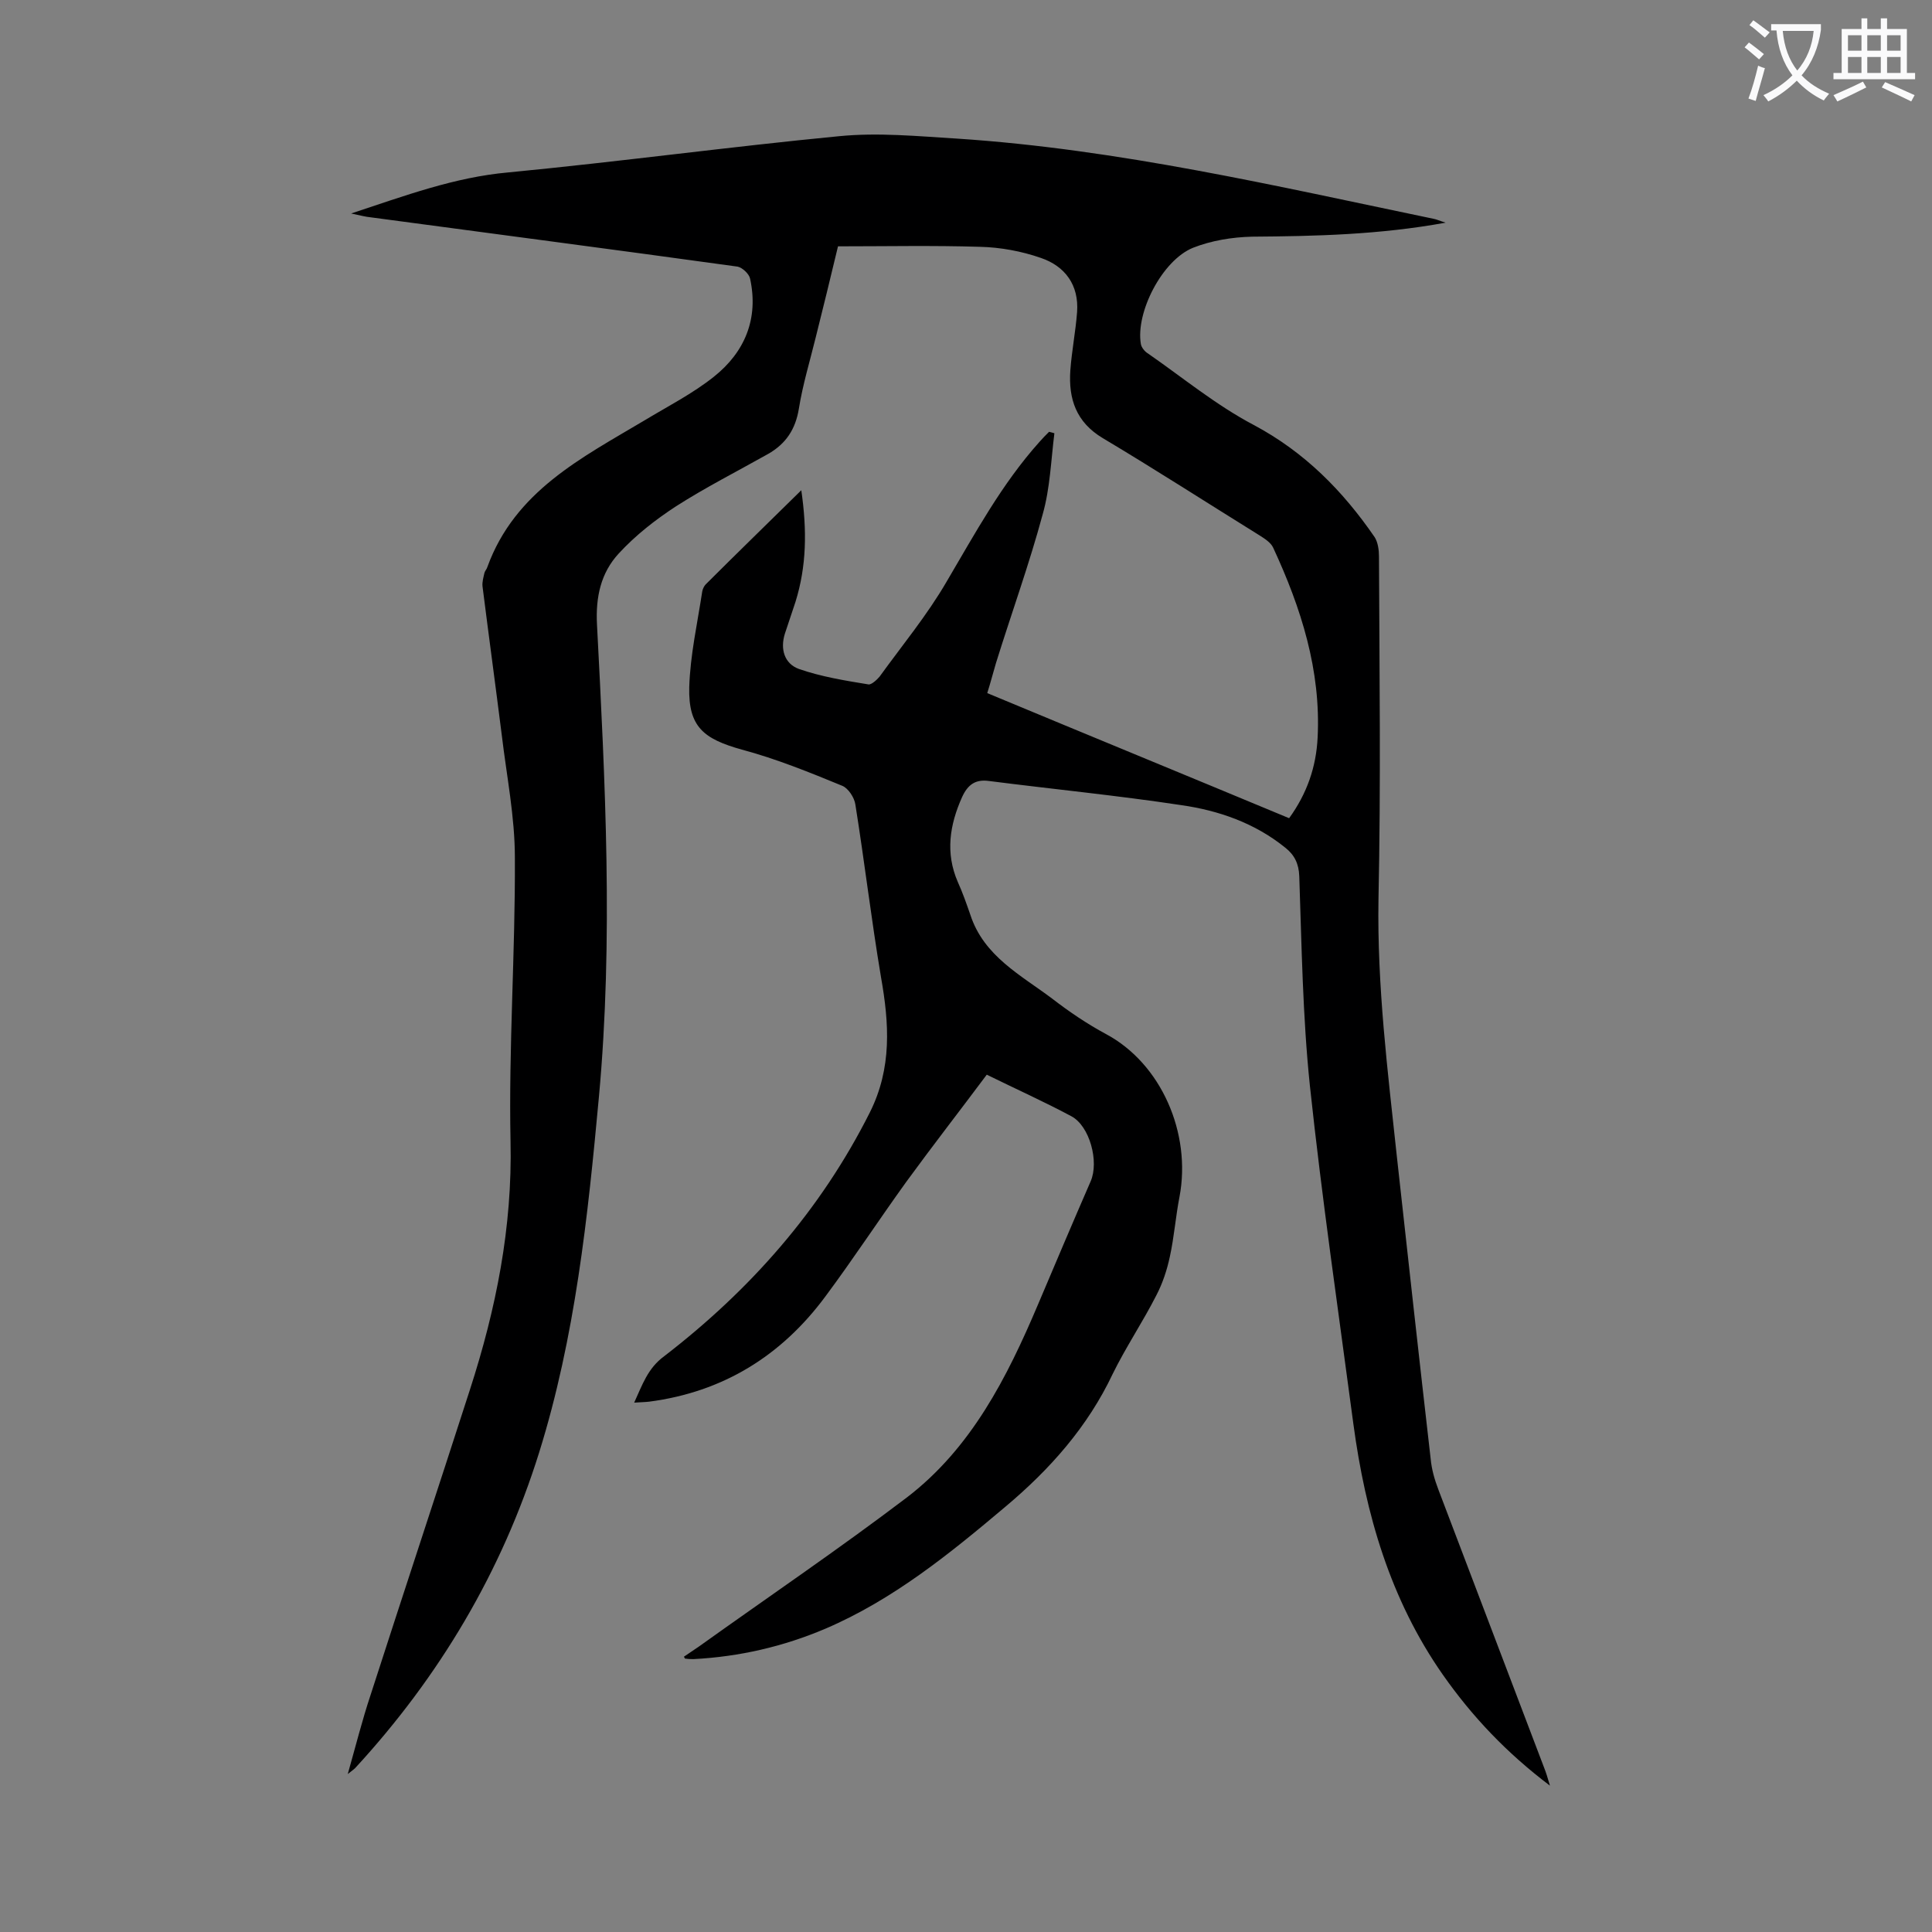 <svg enable-background="new 0 0 400 400" viewBox="0 0 400 400" xmlns="http://www.w3.org/2000/svg"><rect x="0" y="0" width="400" height="400" fill="#808080" stroke="none"/><path d="m141.6 343c1-.7 2.1-1.4 3.1-2.1 14.4-10.3 29-20.2 43.1-30.9 13.3-10.2 20.7-24.8 27.1-39.9 3.6-8.5 7.2-17 10.9-25.5 1.8-4.1-.2-11.5-4-13.5-5.6-3-11.4-5.6-17.5-8.6-5.6 7.5-11.2 14.7-16.6 22.1-5.7 7.9-11 16-16.8 23.8-9.1 12.3-21.2 19.8-36.5 21.8-.9.1-1.7.1-3.1.2 1.7-3.7 2.8-7.1 6.2-9.6 17.8-13.7 32.4-30.2 42.6-50.5 4.6-9.2 4-18.4 2.3-28-2-11.9-3.4-23.8-5.3-35.7-.2-1.5-1.5-3.4-2.7-3.9-6.8-2.8-13.7-5.6-20.8-7.5-7.9-2.2-11.1-4.7-10.9-12.9.2-6.7 1.7-13.3 2.7-19.9.1-.5.4-1.1.7-1.4 6.4-6.4 12.9-12.7 19.8-19.5 1.2 8.3 1.1 15.7-1.2 23.1-.7 2.2-1.5 4.4-2.2 6.6-1 3.2-.1 6.2 2.9 7.3 4.6 1.6 9.5 2.4 14.4 3.2.6.1 1.7-.9 2.3-1.6 4.7-6.5 9.9-12.8 13.9-19.7 5.9-10 11.4-20.2 19.2-28.9.6-.7 1.3-1.4 2-2.1.4.1.8.2 1.1.3-.7 5.6-.9 11.4-2.4 16.7-2.8 10.4-6.5 20.6-9.7 30.9-.6 2-1.1 4-1.8 6.2 20.9 8.7 41.6 17.2 62.5 25.9 3.7-5.1 5.6-10.6 5.9-16.7.7-13.9-3.4-26.8-9.2-39.3-.5-1.1-1.8-1.9-2.9-2.6-10.8-6.7-21.5-13.6-32.4-20.1-5.5-3.3-7.1-8.1-6.7-14 .3-4.1 1.1-8.1 1.4-12.1.4-5.6-2.5-9.5-7.5-11.2-4-1.4-8.4-2.2-12.6-2.3-9.7-.3-19.4-.1-29.4-.1-1.6 6.7-3.1 12.8-4.6 18.8-1.2 4.9-2.7 9.8-3.5 14.8-.7 4.3-2.7 7.3-6.4 9.4-6.4 3.6-12.9 6.9-19 10.8-4.3 2.8-8.4 6-11.9 9.8-3.7 4-4.8 9-4.5 14.7 1.7 32.6 3.4 65.2.4 97.8-2.3 24.9-4.9 49.7-12.4 73.7-7.7 24.6-20.6 46.3-38.1 65.3-.2.2-.5.4-1.5 1.2 1.7-6 3-11.2 4.7-16.3 6.8-21.1 13.8-42.2 20.6-63.3 5.4-16.7 8.8-33.6 8.4-51.4-.4-19.5 1-39.1.9-58.7 0-8.5-1.7-16.9-2.7-25.3-1.3-10.3-2.7-20.6-4-30.9-.1-.9.2-1.9.4-2.8.1-.4.5-.8.6-1.2 5.7-15.7 19.5-22.6 32.6-30.4 4.8-2.9 9.9-5.5 14.3-9 6.4-5.1 9.3-12 7.5-20.3-.2-1-1.6-2.3-2.6-2.5-25.3-3.5-50.6-6.8-75.9-10.2-1.1-.1-2.2-.4-4.1-.8 11.2-3.7 21.4-7.5 32.5-8.5 22.9-2.2 45.7-5.3 68.5-7.5 8.1-.8 16.3 0 24.5.5 33.4 2.2 65.9 9.8 98.6 16.6.6.1 1.2.4 2.5.8-13.7 2.5-26.9 2.8-40.1 2.9-4.1.1-8.4.8-12.2 2.3-6.4 2.6-11.9 13.4-10.8 19.9.1.7.8 1.6 1.5 2 7.2 5 14.1 10.7 21.9 14.8 10.5 5.6 18.4 13.6 25 23.2.7 1.1.9 2.7.9 4 .1 23.7.4 47.3-.1 71-.3 17.9 1.9 35.5 3.8 53.2 2.3 20.9 4.6 41.7 7 62.6.2 2.2.8 4.3 1.6 6.4 7.3 19.2 14.6 38.4 21.9 57.6.4 1 .7 2 1.2 3.7-9-6.8-16.1-14.3-22.2-23-10.9-15.6-16-33.3-18.5-51.9-3.1-23.3-6.5-46.6-9-70-1.5-14.4-1.7-28.9-2.2-43.4-.1-2.6-1-4.4-2.9-5.9-6.3-5.1-13.8-7.7-21.5-8.8-13.2-2-26.5-3.3-39.8-5-2.8-.4-4.4.7-5.6 3.3-2.6 5.8-3.5 11.6-.9 17.6 1 2.2 1.8 4.5 2.6 6.8 2.8 8.6 10.5 12.5 17 17.4 3.5 2.7 7.2 5.2 11.1 7.3 11.4 6.1 17.7 20.5 15.2 33.7-.8 4.1-1.1 8.3-2 12.4-.6 2.8-1.5 5.5-2.8 8-2.8 5.5-6.3 10.7-9 16.2-5.2 11-13 19.8-22.3 27.6-11.5 9.7-23.2 19.2-37.2 25.2-8.7 3.7-17.8 5.8-27.3 6.3-.5 0-1.1 0-1.6-.1-.1.1-.2 0-.4-.4z" fill="#000001"/><g fill="#fafafb"><path d="m362.1 8.8c1.1.8 2.1 1.6 3.1 2.4l-1 1.1c-1.3-1.1-2.3-2-3-2.5zm1.9 4.8c.5.2.9.4 1.4.5-.6 2.3-1.3 4.5-1.9 6.8l-1.5-.5c.8-2.1 1.4-4.3 2-6.8zm-1-9.4c1.3.9 2.4 1.8 3.4 2.5l-1 1.1c-1.4-1.2-2.4-2.1-3.2-2.6zm3.7 2.2v-1.4h10.3v1.2c-.5 3.6-1.8 6.8-4 9.4 1.5 1.6 3.4 2.8 5.7 3.8-.3.4-.7.8-1.1 1.4-2.3-1.1-4.1-2.5-5.6-4.1-1.6 1.6-3.6 3.1-5.9 4.3-.3-.5-.7-.9-1-1.3 2.4-1.1 4.4-2.5 6-4.1-1.9-2.5-3-5.6-3.3-9.3h-1.1zm8.8 0h-6.4c.3 3.3 1.3 6 3 8.2 2-2.3 3.1-5.1 3.4-8.2z"/><path d="m385.3 3.8h1.3v2.2h2.8v-2.2h1.3v2.2h4.1v9.1h1.7v1.3h-16.9v-1.3h1.7v-9.1h4.1v-2.2zm.4 13.1.7 1.2c-1.8.9-3.8 1.9-6 2.9-.2-.4-.5-.8-.8-1.3 2.3-1 4.3-1.9 6.1-2.8zm-3.1-6.4h2.8v-3.2h-2.8zm0 4.6h2.8v-3.3h-2.8zm4-4.6h2.8v-3.2h-2.8zm0 4.6h2.8v-3.3h-2.8zm3.7 1.9c2.1.9 4.1 1.8 6.1 2.7l-.7 1.3c-2.2-1.1-4.2-2-6.1-2.9zm3.2-9.7h-2.8v3.2h2.8zm-2.8 7.8h2.8v-3.3h-2.8z"/></g></svg>
